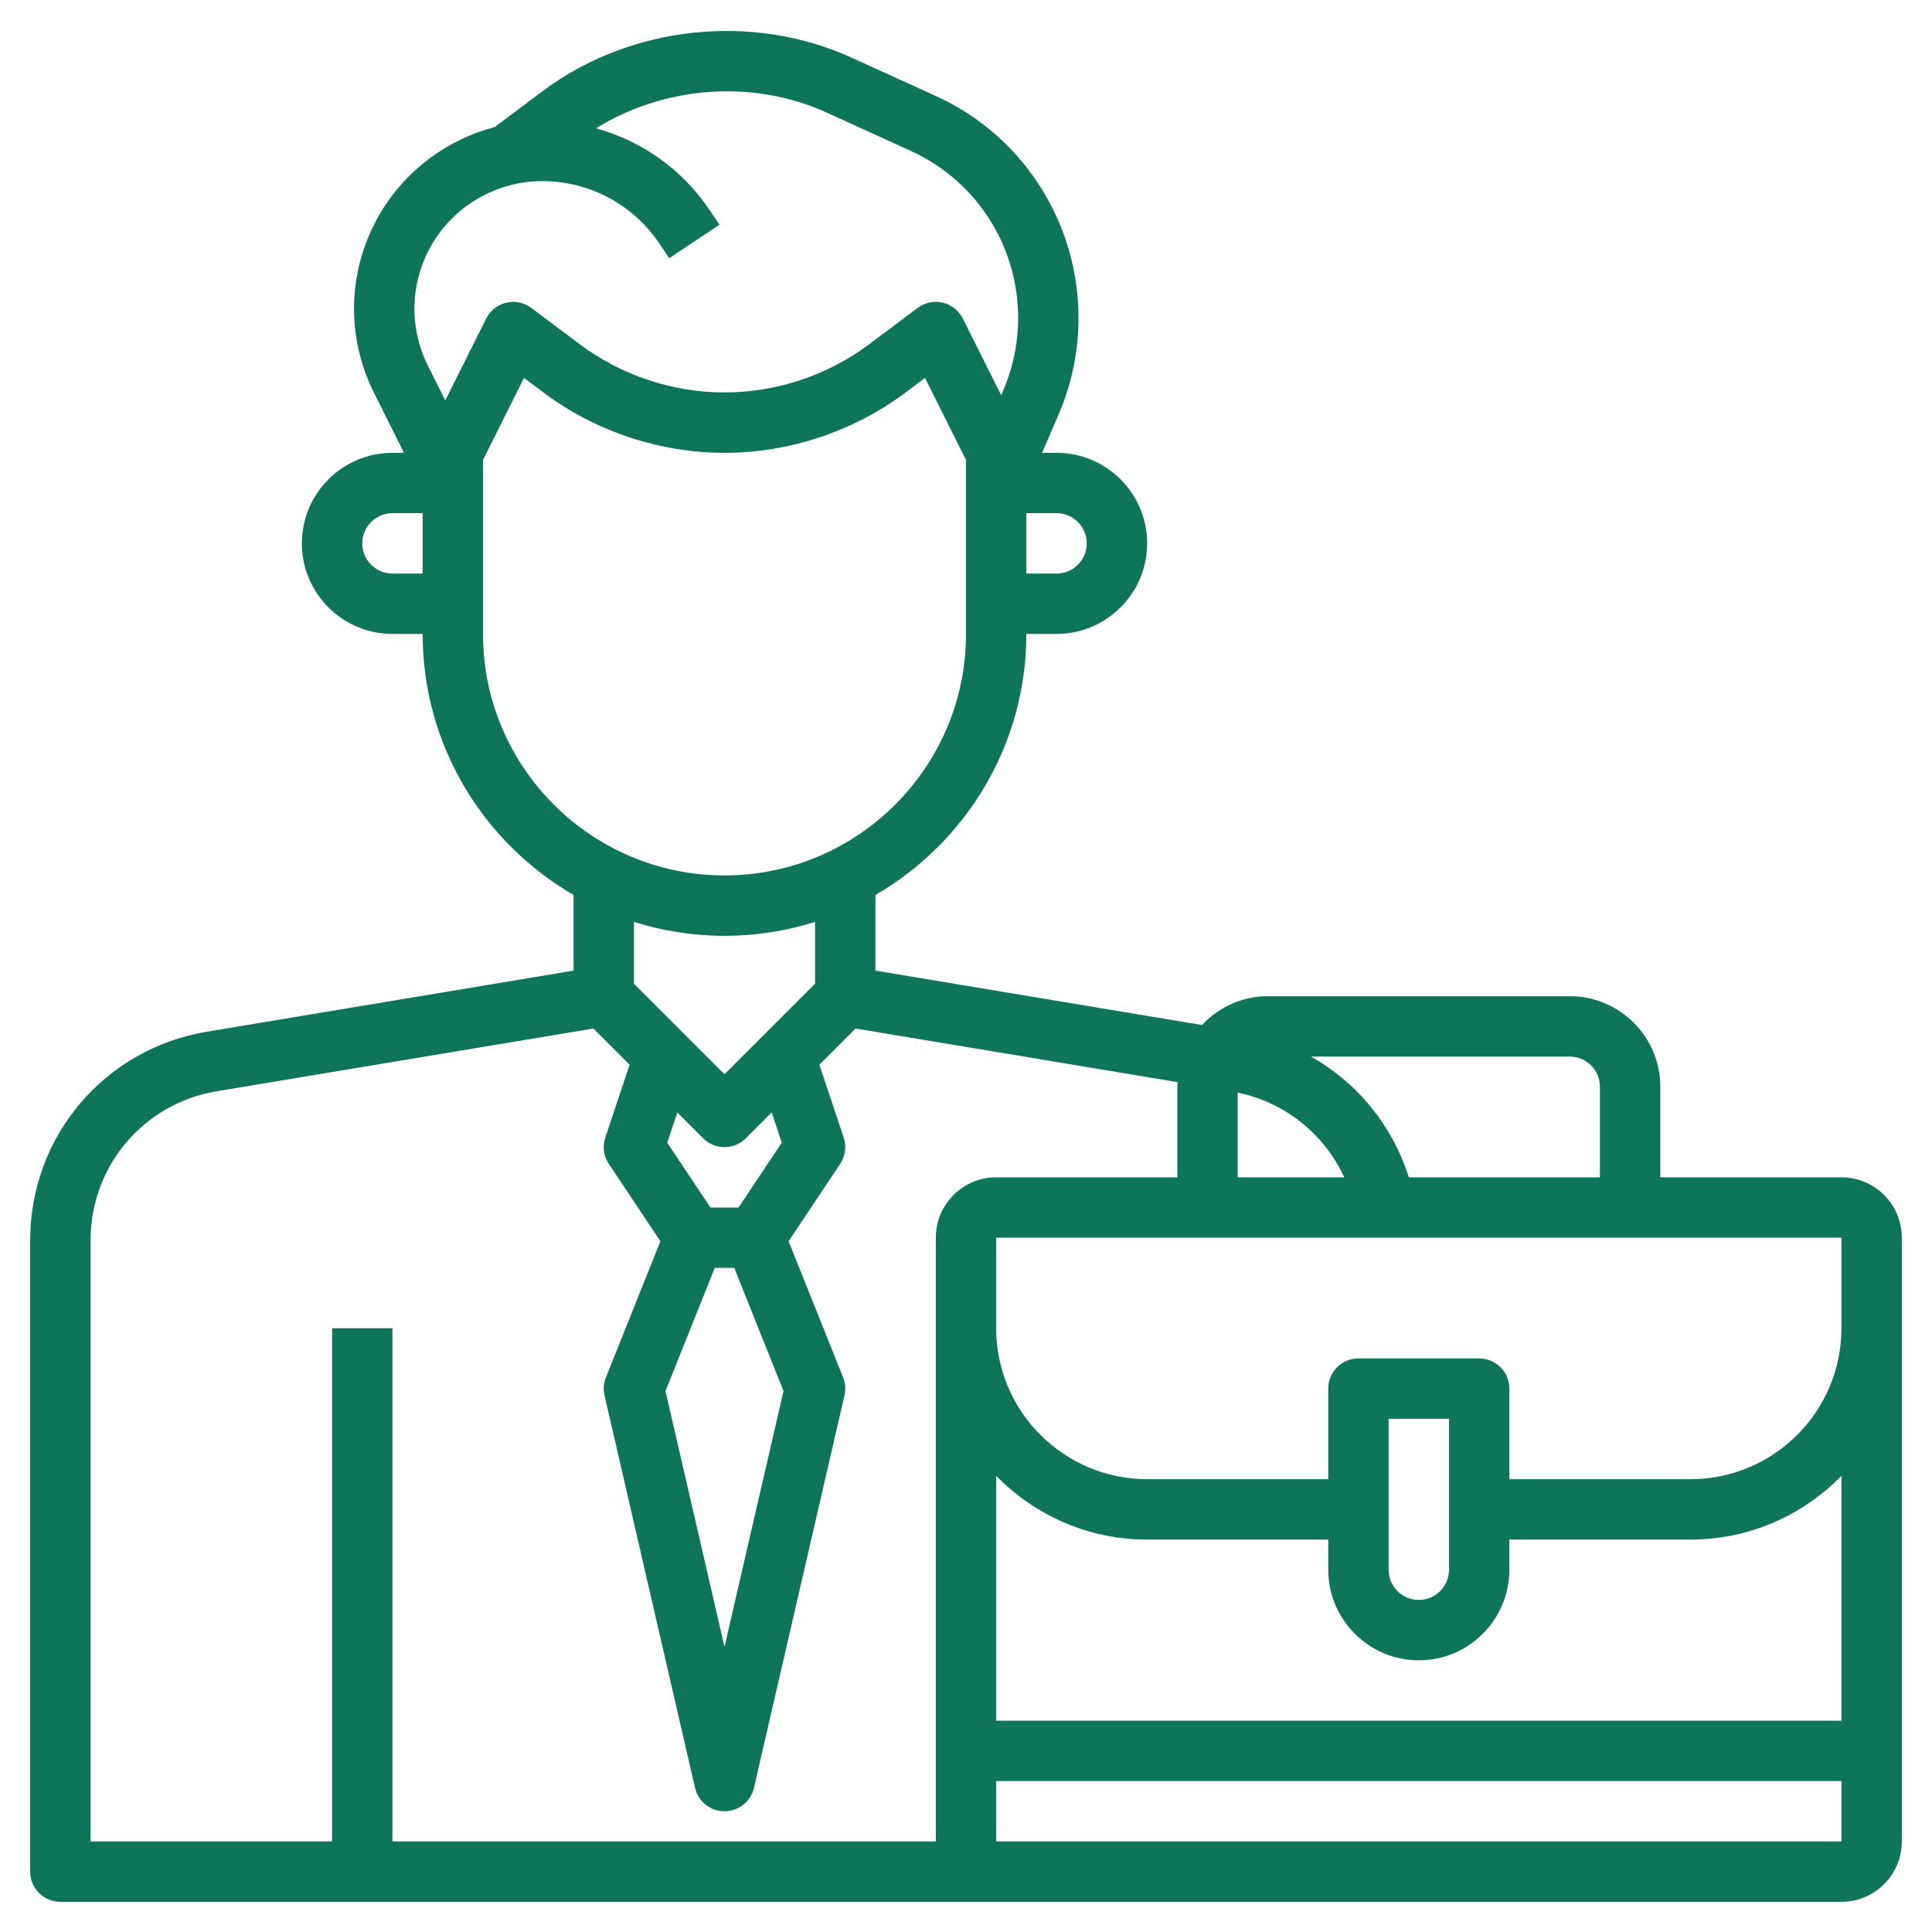 <svg width="50" height="50" viewBox="0 0 50 50" fill="none" xmlns="http://www.w3.org/2000/svg">
<g clip-path="url(#clip0_7502_18652)">
<path d="M47.656 30.469H42.969V28.125C42.969 26.833 41.917 25.781 40.625 25.781H32.812C32.139 25.781 31.535 26.071 31.107 26.527L22.656 25.119V23.162C24.988 21.809 26.562 19.291 26.562 16.406H27.344C28.636 16.406 29.688 15.355 29.688 14.062C29.688 12.77 28.636 11.719 27.344 11.719H26.969L27.397 10.726C28.2 8.866 28.056 6.717 27.014 4.98C26.353 3.878 25.387 3.015 24.218 2.484L22.038 1.491C19.463 0.319 16.308 0.662 14.044 2.358L12.812 3.281L12.814 3.284C11.595 3.602 10.52 4.386 9.859 5.487C8.998 6.922 8.931 8.671 9.679 10.167L10.455 11.719H10.156C8.864 11.719 7.812 12.77 7.812 14.062C7.812 15.355 8.864 16.406 10.156 16.406H10.938C10.938 19.291 12.512 21.809 14.844 23.162V25.119L5.351 26.701C2.703 27.143 0.781 29.411 0.781 32.096V48.438C0.781 48.87 1.131 49.219 1.562 49.219H25.781H26.562H47.656C48.518 49.219 49.219 48.518 49.219 47.656V32.031C49.219 31.169 48.518 30.469 47.656 30.469ZM41.406 28.125V30.469H36.459C36.041 29.132 35.127 28.021 33.929 27.344H40.625C41.056 27.344 41.406 27.694 41.406 28.125ZM32.031 28.277C33.262 28.53 34.277 29.356 34.789 30.469H32.031V28.277ZM28.125 14.062C28.125 14.493 27.774 14.844 27.344 14.844H26.562V13.281H27.344C27.774 13.281 28.125 13.632 28.125 14.062ZM11.198 6.291C11.792 5.302 12.878 4.687 14.031 4.687C15.256 4.687 16.393 5.296 17.073 6.315L17.319 6.683L18.619 5.816L18.373 5.448C17.669 4.392 16.618 3.65 15.427 3.32C17.195 2.223 19.487 2.045 21.39 2.912L23.57 3.905C24.449 4.305 25.177 4.954 25.674 5.783C26.459 7.09 26.566 8.706 25.962 10.106L25.91 10.228L24.918 8.244C24.814 8.037 24.624 7.886 24.398 7.833C24.173 7.779 23.936 7.83 23.75 7.968L22.5 8.905C21.425 9.712 20.093 10.156 18.75 10.156C17.407 10.156 16.075 9.712 15 8.906L13.75 7.969C13.564 7.829 13.326 7.779 13.102 7.834C12.876 7.887 12.686 8.037 12.582 8.245L11.523 10.363L11.077 9.469C10.569 8.453 10.614 7.265 11.198 6.291ZM10.156 14.844C9.726 14.844 9.375 14.493 9.375 14.062C9.375 13.632 9.726 13.281 10.156 13.281H10.938V14.844H10.156ZM12.5 16.406V11.903L13.561 9.78L14.062 10.156C15.406 11.164 17.071 11.719 18.75 11.719C20.429 11.719 22.094 11.164 23.438 10.156L23.939 9.78L25 11.903V16.406C25 19.852 22.196 22.656 18.75 22.656C15.304 22.656 12.5 19.852 12.5 16.406ZM18.75 24.219C19.566 24.219 20.353 24.092 21.094 23.859V25.458L18.75 27.802L16.406 25.458V23.859C17.147 24.092 17.934 24.219 18.75 24.219ZM18.498 32.812H19.002L20.277 36L18.75 42.62L17.223 36L18.498 32.812ZM20.231 29.573L19.113 31.25H18.387L17.268 29.573L17.529 28.791L18.198 29.459C18.35 29.611 18.55 29.688 18.75 29.688C18.95 29.688 19.15 29.611 19.302 29.459L19.971 28.79L20.231 29.573ZM10.156 47.656V34.375H8.594V47.656H2.344V32.096C2.344 30.179 3.716 28.558 5.608 28.242L15.357 26.618L16.294 27.555L15.665 29.441C15.588 29.669 15.622 29.92 15.756 30.121L17.091 32.123L15.681 35.648C15.621 35.795 15.609 35.958 15.645 36.113L17.988 46.27C18.07 46.624 18.386 46.875 18.75 46.875C19.114 46.875 19.43 46.624 19.512 46.27L21.855 36.113C21.891 35.959 21.879 35.796 21.82 35.648L20.409 32.123L21.744 30.121C21.877 29.92 21.911 29.669 21.835 29.441L21.206 27.555L22.143 26.618L30.48 28.007C30.479 28.047 30.469 28.084 30.469 28.125V30.469H25.781C24.919 30.469 24.219 31.169 24.219 32.031V47.656H10.156ZM26.562 47.656H25.781V46.094H47.657V47.656H26.562ZM47.657 44.531H25.781V38.194C26.775 39.211 28.158 39.844 29.688 39.844H34.375V40.625C34.375 41.917 35.427 42.969 36.719 42.969C38.011 42.969 39.062 41.917 39.062 40.625V39.844H43.75C45.28 39.844 46.663 39.21 47.657 38.194V44.531ZM35.938 40.625V36.719H37.5V40.625C37.5 41.056 37.149 41.406 36.719 41.406C36.288 41.406 35.938 41.056 35.938 40.625ZM47.656 34.375C47.656 36.529 45.904 38.281 43.75 38.281H39.062V35.938C39.062 35.505 38.712 35.156 38.281 35.156H35.156C34.725 35.156 34.375 35.505 34.375 35.938V38.281H29.688C27.534 38.281 25.781 36.529 25.781 34.375V32.031H47.656V34.375Z" fill="#0E755B"/>
</g>
<defs>
<clipPath id="clip0_7502_18652">
<rect width="50" height="50" fill="white"/>
</clipPath>
</defs>
</svg>
